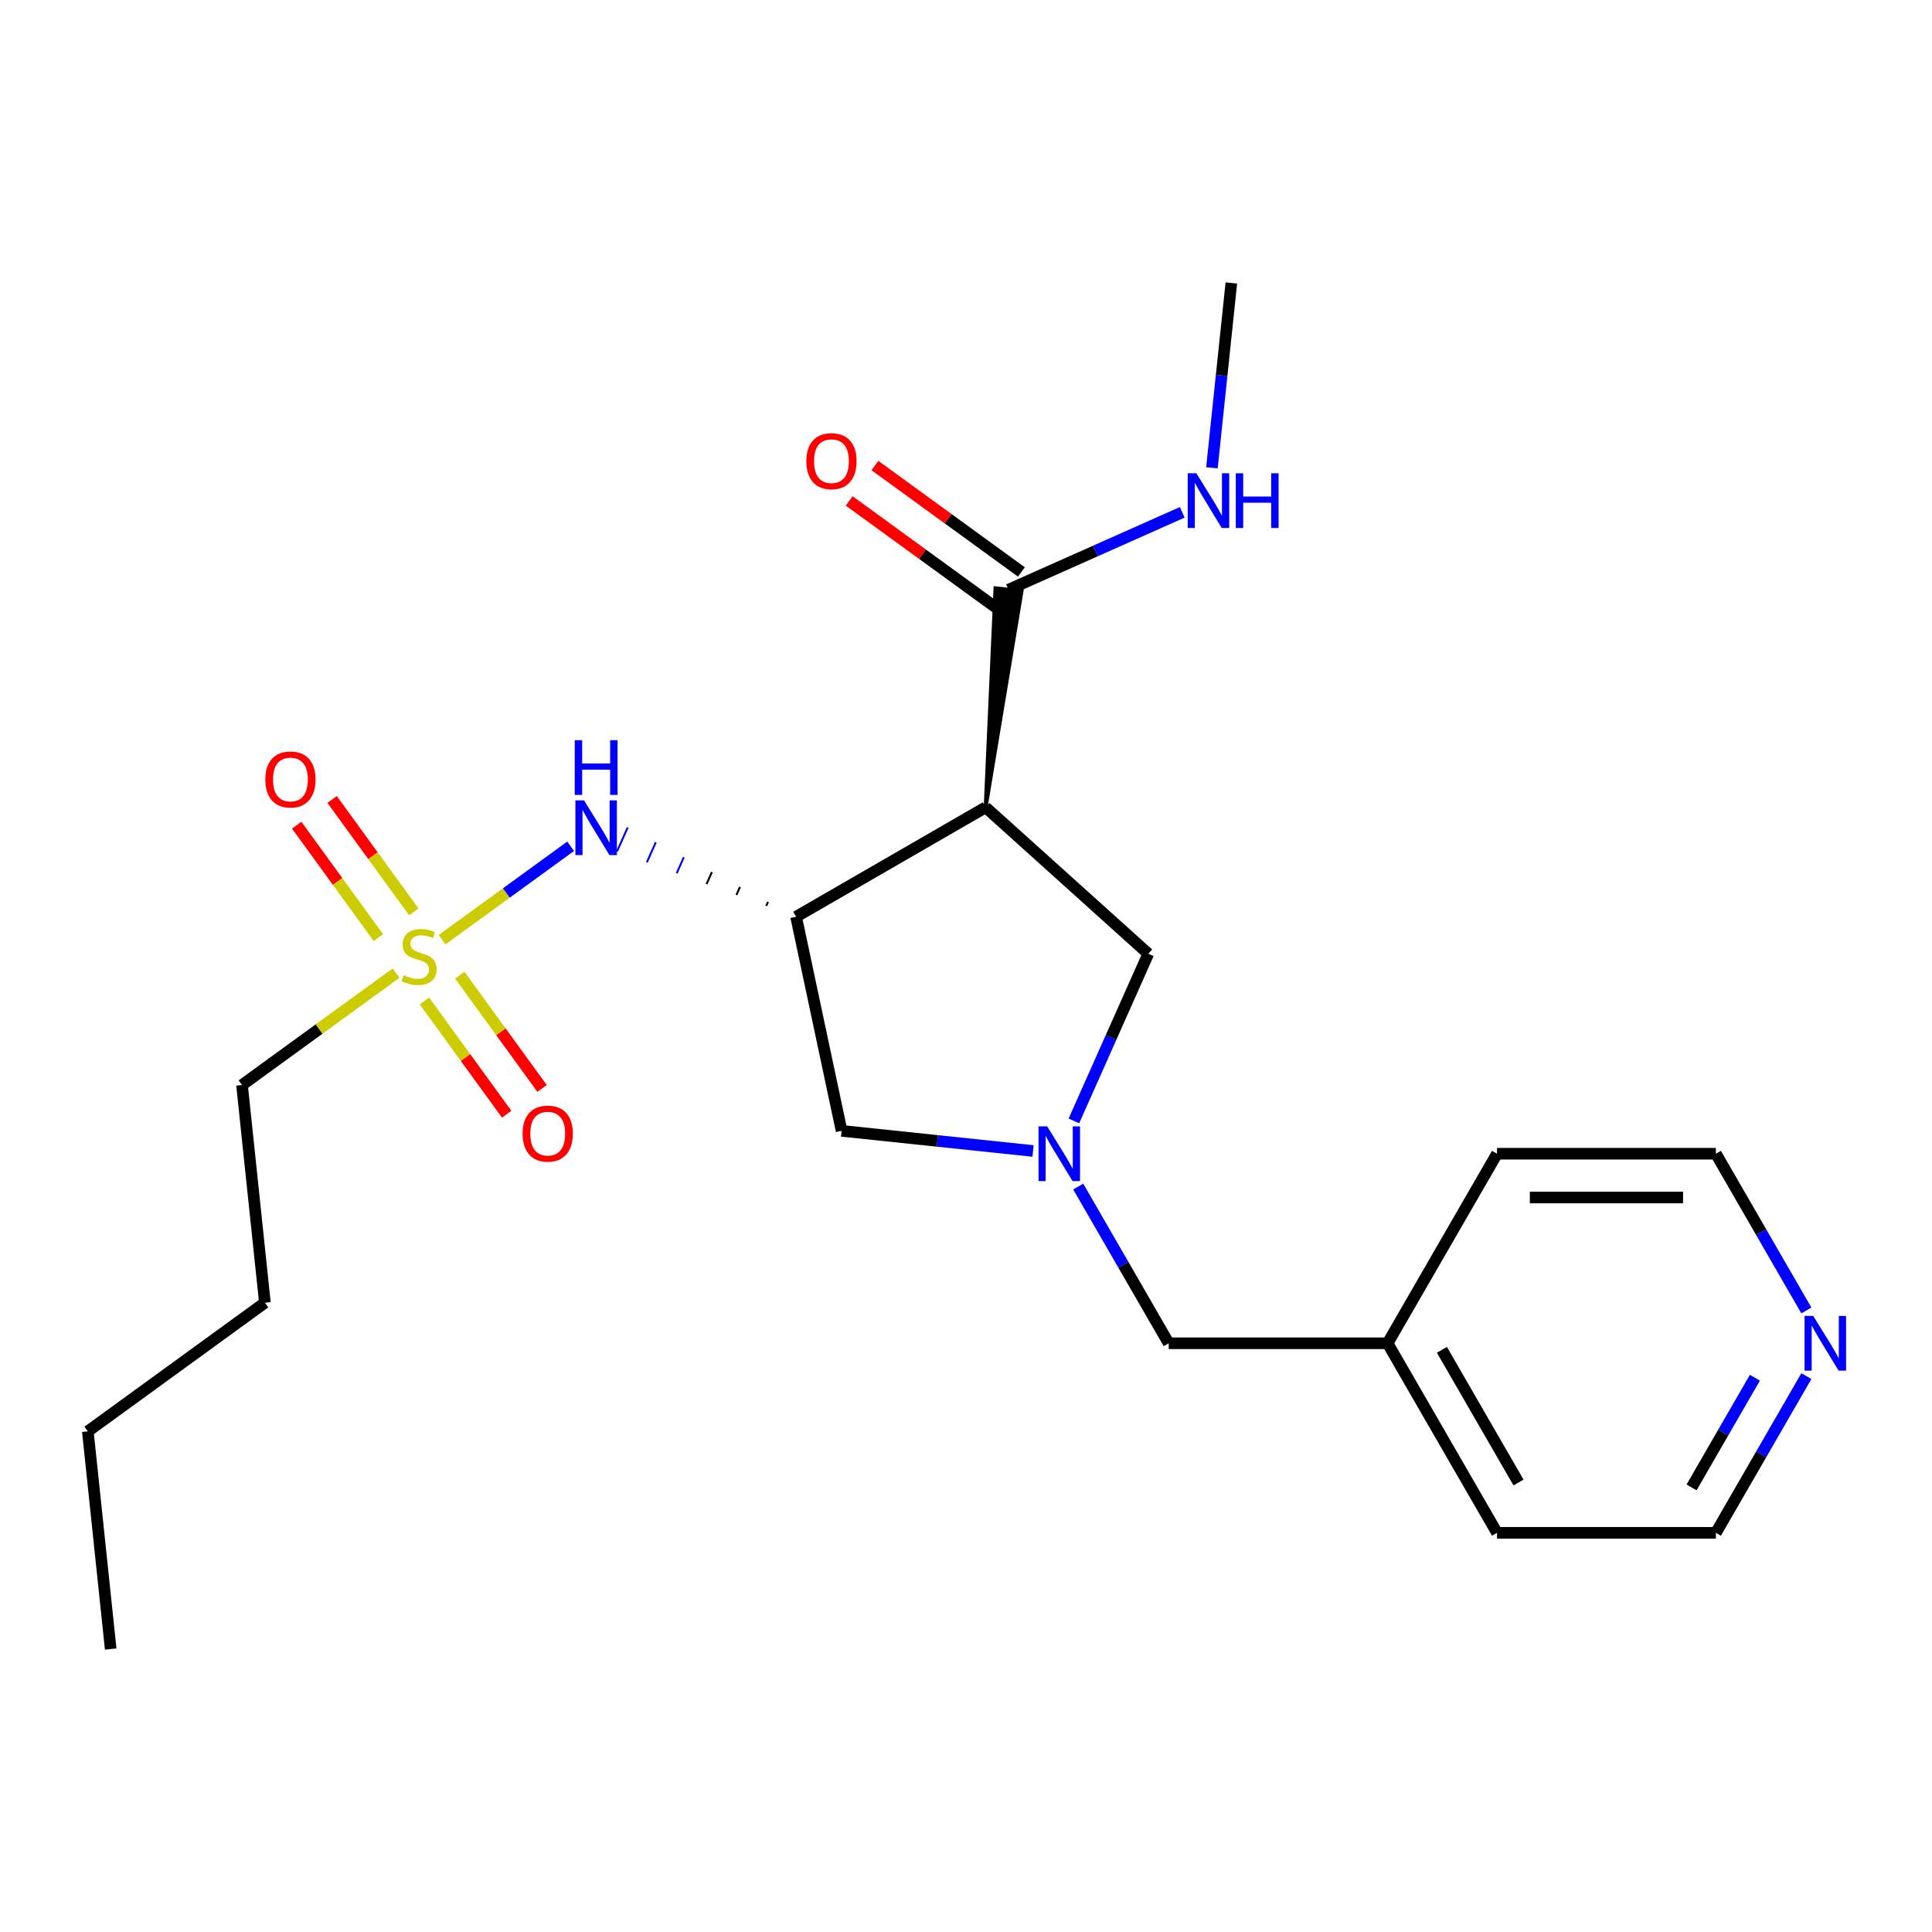 <?xml version='1.0' encoding='iso-8859-1'?>
<svg version='1.1' baseProfile='full'
              xmlns='http://www.w3.org/2000/svg'
                      xmlns:rdkit='http://www.rdkit.org/xml'
                      xmlns:xlink='http://www.w3.org/1999/xlink'
                  xml:space='preserve'
width='1000px' height='1000px' viewBox='0 0 1000 1000'>
<!-- END OF HEADER -->
<rect style='opacity:1.0;fill:#FFFFFF;stroke:none' width='1000' height='1000' x='0' y='0'> </rect>
<path class='bond-3' d='M 228.827,486.373 L 262.094,462.203' style='fill:none;fill-rule:evenodd;stroke:#CCCC00;stroke-width:6px;stroke-linecap:butt;stroke-linejoin:miter;stroke-opacity:1' />
<path class='bond-3' d='M 262.094,462.203 L 295.362,438.032' style='fill:none;fill-rule:evenodd;stroke:#0000FF;stroke-width:6px;stroke-linecap:butt;stroke-linejoin:miter;stroke-opacity:1' />
<path class='bond-7' d='M 219.662,518.082 L 240.953,547.387' style='fill:none;fill-rule:evenodd;stroke:#CCCC00;stroke-width:6px;stroke-linecap:butt;stroke-linejoin:miter;stroke-opacity:1' />
<path class='bond-7' d='M 240.953,547.387 L 262.245,576.692' style='fill:none;fill-rule:evenodd;stroke:#FF0000;stroke-width:6px;stroke-linecap:butt;stroke-linejoin:miter;stroke-opacity:1' />
<path class='bond-7' d='M 237.992,504.764 L 259.283,534.069' style='fill:none;fill-rule:evenodd;stroke:#CCCC00;stroke-width:6px;stroke-linecap:butt;stroke-linejoin:miter;stroke-opacity:1' />
<path class='bond-7' d='M 259.283,534.069 L 280.575,563.374' style='fill:none;fill-rule:evenodd;stroke:#FF0000;stroke-width:6px;stroke-linecap:butt;stroke-linejoin:miter;stroke-opacity:1' />
<path class='bond-8' d='M 214.168,471.973 L 193.036,442.888' style='fill:none;fill-rule:evenodd;stroke:#CCCC00;stroke-width:6px;stroke-linecap:butt;stroke-linejoin:miter;stroke-opacity:1' />
<path class='bond-8' d='M 193.036,442.888 L 171.905,413.803' style='fill:none;fill-rule:evenodd;stroke:#FF0000;stroke-width:6px;stroke-linecap:butt;stroke-linejoin:miter;stroke-opacity:1' />
<path class='bond-8' d='M 195.838,485.291 L 174.706,456.206' style='fill:none;fill-rule:evenodd;stroke:#CCCC00;stroke-width:6px;stroke-linecap:butt;stroke-linejoin:miter;stroke-opacity:1' />
<path class='bond-8' d='M 174.706,456.206 L 153.575,427.121' style='fill:none;fill-rule:evenodd;stroke:#FF0000;stroke-width:6px;stroke-linecap:butt;stroke-linejoin:miter;stroke-opacity:1' />
<path class='bond-13' d='M 205.003,503.682 L 165.133,532.649' style='fill:none;fill-rule:evenodd;stroke:#CCCC00;stroke-width:6px;stroke-linecap:butt;stroke-linejoin:miter;stroke-opacity:1' />
<path class='bond-13' d='M 165.133,532.649 L 125.264,561.616' style='fill:none;fill-rule:evenodd;stroke:#000000;stroke-width:6px;stroke-linecap:butt;stroke-linejoin:miter;stroke-opacity:1' />
<path class='bond-0' d='M 510.168,417.874 L 412.059,474.517' style='fill:none;fill-rule:evenodd;stroke:#000000;stroke-width:6px;stroke-linecap:butt;stroke-linejoin:miter;stroke-opacity:1' />
<path class='bond-4' d='M 510.168,417.874 L 528.77,305.918 L 515.25,304.497 Z' style='fill:#000000;fill-rule:evenodd;fill-opacity:1;stroke:#000000;stroke-width:2px;stroke-linecap:butt;stroke-linejoin:miter;stroke-opacity:1;' />
<path class='bond-5' d='M 510.168,417.874 L 594.357,493.677' style='fill:none;fill-rule:evenodd;stroke:#000000;stroke-width:6px;stroke-linecap:butt;stroke-linejoin:miter;stroke-opacity:1' />
<path class='bond-1' d='M 397.533,466.81 L 396.611,468.879' style='fill:none;fill-rule:evenodd;stroke:#000000;stroke-width:1.0px;stroke-linecap:butt;stroke-linejoin:miter;stroke-opacity:1' />
<path class='bond-1' d='M 383.007,459.102 L 381.164,463.242' style='fill:none;fill-rule:evenodd;stroke:#000000;stroke-width:1.0px;stroke-linecap:butt;stroke-linejoin:miter;stroke-opacity:1' />
<path class='bond-1' d='M 368.481,451.395 L 365.716,457.604' style='fill:none;fill-rule:evenodd;stroke:#000000;stroke-width:1.0px;stroke-linecap:butt;stroke-linejoin:miter;stroke-opacity:1' />
<path class='bond-1' d='M 353.955,443.687 L 350.269,451.967' style='fill:none;fill-rule:evenodd;stroke:#0000FF;stroke-width:1.0px;stroke-linecap:butt;stroke-linejoin:miter;stroke-opacity:1' />
<path class='bond-1' d='M 339.429,435.98 L 334.821,446.329' style='fill:none;fill-rule:evenodd;stroke:#0000FF;stroke-width:1.0px;stroke-linecap:butt;stroke-linejoin:miter;stroke-opacity:1' />
<path class='bond-1' d='M 324.903,428.272 L 319.373,440.691' style='fill:none;fill-rule:evenodd;stroke:#0000FF;stroke-width:1.0px;stroke-linecap:butt;stroke-linejoin:miter;stroke-opacity:1' />
<path class='bond-6' d='M 412.059,474.517 L 435.612,585.328' style='fill:none;fill-rule:evenodd;stroke:#000000;stroke-width:6px;stroke-linecap:butt;stroke-linejoin:miter;stroke-opacity:1' />
<path class='bond-2' d='M 534.707,595.744 L 485.159,590.536' style='fill:none;fill-rule:evenodd;stroke:#0000FF;stroke-width:6px;stroke-linecap:butt;stroke-linejoin:miter;stroke-opacity:1' />
<path class='bond-2' d='M 485.159,590.536 L 435.612,585.328' style='fill:none;fill-rule:evenodd;stroke:#000000;stroke-width:6px;stroke-linecap:butt;stroke-linejoin:miter;stroke-opacity:1' />
<path class='bond-10' d='M 558.089,614.162 L 581.506,654.721' style='fill:none;fill-rule:evenodd;stroke:#0000FF;stroke-width:6px;stroke-linecap:butt;stroke-linejoin:miter;stroke-opacity:1' />
<path class='bond-10' d='M 581.506,654.721 L 604.922,695.279' style='fill:none;fill-rule:evenodd;stroke:#000000;stroke-width:6px;stroke-linecap:butt;stroke-linejoin:miter;stroke-opacity:1' />
<path class='bond-23' d='M 555.844,580.178 L 575.1,536.928' style='fill:none;fill-rule:evenodd;stroke:#0000FF;stroke-width:6px;stroke-linecap:butt;stroke-linejoin:miter;stroke-opacity:1' />
<path class='bond-23' d='M 575.1,536.928 L 594.357,493.677' style='fill:none;fill-rule:evenodd;stroke:#000000;stroke-width:6px;stroke-linecap:butt;stroke-linejoin:miter;stroke-opacity:1' />
<path class='bond-9' d='M 528.669,296.042 L 490.759,268.499' style='fill:none;fill-rule:evenodd;stroke:#000000;stroke-width:6px;stroke-linecap:butt;stroke-linejoin:miter;stroke-opacity:1' />
<path class='bond-9' d='M 490.759,268.499 L 452.85,240.957' style='fill:none;fill-rule:evenodd;stroke:#FF0000;stroke-width:6px;stroke-linecap:butt;stroke-linejoin:miter;stroke-opacity:1' />
<path class='bond-9' d='M 515.351,314.372 L 477.442,286.83' style='fill:none;fill-rule:evenodd;stroke:#000000;stroke-width:6px;stroke-linecap:butt;stroke-linejoin:miter;stroke-opacity:1' />
<path class='bond-9' d='M 477.442,286.83 L 439.532,259.287' style='fill:none;fill-rule:evenodd;stroke:#FF0000;stroke-width:6px;stroke-linecap:butt;stroke-linejoin:miter;stroke-opacity:1' />
<path class='bond-12' d='M 522.01,305.207 L 566.97,285.19' style='fill:none;fill-rule:evenodd;stroke:#000000;stroke-width:6px;stroke-linecap:butt;stroke-linejoin:miter;stroke-opacity:1' />
<path class='bond-12' d='M 566.97,285.19 L 611.93,265.172' style='fill:none;fill-rule:evenodd;stroke:#0000FF;stroke-width:6px;stroke-linecap:butt;stroke-linejoin:miter;stroke-opacity:1' />
<path class='bond-14' d='M 604.922,695.279 L 718.209,695.279' style='fill:none;fill-rule:evenodd;stroke:#000000;stroke-width:6px;stroke-linecap:butt;stroke-linejoin:miter;stroke-opacity:1' />
<path class='bond-11' d='M 934.972,712.272 L 911.556,752.83' style='fill:none;fill-rule:evenodd;stroke:#0000FF;stroke-width:6px;stroke-linecap:butt;stroke-linejoin:miter;stroke-opacity:1' />
<path class='bond-11' d='M 911.556,752.83 L 888.139,793.389' style='fill:none;fill-rule:evenodd;stroke:#000000;stroke-width:6px;stroke-linecap:butt;stroke-linejoin:miter;stroke-opacity:1' />
<path class='bond-11' d='M 908.326,713.111 L 891.934,741.502' style='fill:none;fill-rule:evenodd;stroke:#0000FF;stroke-width:6px;stroke-linecap:butt;stroke-linejoin:miter;stroke-opacity:1' />
<path class='bond-11' d='M 891.934,741.502 L 875.543,769.893' style='fill:none;fill-rule:evenodd;stroke:#000000;stroke-width:6px;stroke-linecap:butt;stroke-linejoin:miter;stroke-opacity:1' />
<path class='bond-24' d='M 934.972,678.287 L 911.556,637.729' style='fill:none;fill-rule:evenodd;stroke:#0000FF;stroke-width:6px;stroke-linecap:butt;stroke-linejoin:miter;stroke-opacity:1' />
<path class='bond-24' d='M 911.556,637.729 L 888.139,597.17' style='fill:none;fill-rule:evenodd;stroke:#000000;stroke-width:6px;stroke-linecap:butt;stroke-linejoin:miter;stroke-opacity:1' />
<path class='bond-17' d='M 627.288,242.137 L 632.316,194.3' style='fill:none;fill-rule:evenodd;stroke:#0000FF;stroke-width:6px;stroke-linecap:butt;stroke-linejoin:miter;stroke-opacity:1' />
<path class='bond-17' d='M 632.316,194.3 L 637.344,146.463' style='fill:none;fill-rule:evenodd;stroke:#000000;stroke-width:6px;stroke-linecap:butt;stroke-linejoin:miter;stroke-opacity:1' />
<path class='bond-20' d='M 125.264,561.616 L 137.106,674.282' style='fill:none;fill-rule:evenodd;stroke:#000000;stroke-width:6px;stroke-linecap:butt;stroke-linejoin:miter;stroke-opacity:1' />
<path class='bond-18' d='M 718.209,695.279 L 774.853,597.17' style='fill:none;fill-rule:evenodd;stroke:#000000;stroke-width:6px;stroke-linecap:butt;stroke-linejoin:miter;stroke-opacity:1' />
<path class='bond-19' d='M 718.209,695.279 L 774.853,793.389' style='fill:none;fill-rule:evenodd;stroke:#000000;stroke-width:6px;stroke-linecap:butt;stroke-linejoin:miter;stroke-opacity:1' />
<path class='bond-19' d='M 746.327,698.667 L 785.978,767.344' style='fill:none;fill-rule:evenodd;stroke:#000000;stroke-width:6px;stroke-linecap:butt;stroke-linejoin:miter;stroke-opacity:1' />
<path class='bond-15' d='M 888.139,597.17 L 774.853,597.17' style='fill:none;fill-rule:evenodd;stroke:#000000;stroke-width:6px;stroke-linecap:butt;stroke-linejoin:miter;stroke-opacity:1' />
<path class='bond-15' d='M 871.146,619.828 L 791.846,619.828' style='fill:none;fill-rule:evenodd;stroke:#000000;stroke-width:6px;stroke-linecap:butt;stroke-linejoin:miter;stroke-opacity:1' />
<path class='bond-16' d='M 888.139,793.389 L 774.853,793.389' style='fill:none;fill-rule:evenodd;stroke:#000000;stroke-width:6px;stroke-linecap:butt;stroke-linejoin:miter;stroke-opacity:1' />
<path class='bond-21' d='M 137.106,674.282 L 45.455,740.871' style='fill:none;fill-rule:evenodd;stroke:#000000;stroke-width:6px;stroke-linecap:butt;stroke-linejoin:miter;stroke-opacity:1' />
<path class='bond-22' d='M 45.455,740.871 L 57.296,853.537' style='fill:none;fill-rule:evenodd;stroke:#000000;stroke-width:6px;stroke-linecap:butt;stroke-linejoin:miter;stroke-opacity:1' />
<path  class='atom-0' d='M 208.915 504.748
Q 209.235 504.868, 210.555 505.428
Q 211.875 505.988, 213.315 506.348
Q 214.795 506.668, 216.235 506.668
Q 218.915 506.668, 220.475 505.388
Q 222.035 504.068, 222.035 501.788
Q 222.035 500.228, 221.235 499.268
Q 220.475 498.308, 219.275 497.788
Q 218.075 497.268, 216.075 496.668
Q 213.555 495.908, 212.035 495.188
Q 210.555 494.468, 209.475 492.948
Q 208.435 491.428, 208.435 488.868
Q 208.435 485.308, 210.835 483.108
Q 213.275 480.908, 218.075 480.908
Q 221.355 480.908, 225.075 482.468
L 224.155 485.548
Q 220.755 484.148, 218.195 484.148
Q 215.435 484.148, 213.915 485.308
Q 212.395 486.428, 212.435 488.388
Q 212.435 489.908, 213.195 490.828
Q 213.995 491.748, 215.115 492.268
Q 216.275 492.788, 218.195 493.388
Q 220.755 494.188, 222.275 494.988
Q 223.795 495.788, 224.875 497.428
Q 225.995 499.028, 225.995 501.788
Q 225.995 505.708, 223.355 507.828
Q 220.755 509.908, 216.395 509.908
Q 213.875 509.908, 211.955 509.348
Q 210.075 508.828, 207.835 507.908
L 208.915 504.748
' fill='#CCCC00'/>
<path  class='atom-3' d='M 542.019 583.01
L 551.299 598.01
Q 552.219 599.49, 553.699 602.17
Q 555.179 604.85, 555.259 605.01
L 555.259 583.01
L 559.019 583.01
L 559.019 611.33
L 555.139 611.33
L 545.179 594.93
Q 544.019 593.01, 542.779 590.81
Q 541.579 588.61, 541.219 587.93
L 541.219 611.33
L 537.539 611.33
L 537.539 583.01
L 542.019 583.01
' fill='#0000FF'/>
<path  class='atom-4' d='M 302.306 414.279
L 311.586 429.279
Q 312.506 430.759, 313.986 433.439
Q 315.466 436.119, 315.546 436.279
L 315.546 414.279
L 319.306 414.279
L 319.306 442.599
L 315.426 442.599
L 305.466 426.199
Q 304.306 424.279, 303.066 422.079
Q 301.866 419.879, 301.506 419.199
L 301.506 442.599
L 297.826 442.599
L 297.826 414.279
L 302.306 414.279
' fill='#0000FF'/>
<path  class='atom-4' d='M 297.486 383.127
L 301.326 383.127
L 301.326 395.167
L 315.806 395.167
L 315.806 383.127
L 319.646 383.127
L 319.646 411.447
L 315.806 411.447
L 315.806 398.367
L 301.326 398.367
L 301.326 411.447
L 297.486 411.447
L 297.486 383.127
' fill='#0000FF'/>
<path  class='atom-8' d='M 270.503 586.759
Q 270.503 579.959, 273.863 576.159
Q 277.223 572.359, 283.503 572.359
Q 289.783 572.359, 293.143 576.159
Q 296.503 579.959, 296.503 586.759
Q 296.503 593.639, 293.103 597.559
Q 289.703 601.439, 283.503 601.439
Q 277.263 601.439, 273.863 597.559
Q 270.503 593.679, 270.503 586.759
M 283.503 598.239
Q 287.823 598.239, 290.143 595.359
Q 292.503 592.439, 292.503 586.759
Q 292.503 581.199, 290.143 578.399
Q 287.823 575.559, 283.503 575.559
Q 279.183 575.559, 276.823 578.359
Q 274.503 581.159, 274.503 586.759
Q 274.503 592.479, 276.823 595.359
Q 279.183 598.239, 283.503 598.239
' fill='#FF0000'/>
<path  class='atom-9' d='M 137.327 403.456
Q 137.327 396.656, 140.687 392.856
Q 144.047 389.056, 150.327 389.056
Q 156.607 389.056, 159.967 392.856
Q 163.327 396.656, 163.327 403.456
Q 163.327 410.336, 159.927 414.256
Q 156.527 418.136, 150.327 418.136
Q 144.087 418.136, 140.687 414.256
Q 137.327 410.376, 137.327 403.456
M 150.327 414.936
Q 154.647 414.936, 156.967 412.056
Q 159.327 409.136, 159.327 403.456
Q 159.327 397.896, 156.967 395.096
Q 154.647 392.256, 150.327 392.256
Q 146.007 392.256, 143.647 395.056
Q 141.327 397.856, 141.327 403.456
Q 141.327 409.176, 143.647 412.056
Q 146.007 414.936, 150.327 414.936
' fill='#FF0000'/>
<path  class='atom-10' d='M 417.359 238.699
Q 417.359 231.899, 420.719 228.099
Q 424.079 224.299, 430.359 224.299
Q 436.639 224.299, 439.999 228.099
Q 443.359 231.899, 443.359 238.699
Q 443.359 245.579, 439.959 249.499
Q 436.559 253.379, 430.359 253.379
Q 424.119 253.379, 420.719 249.499
Q 417.359 245.619, 417.359 238.699
M 430.359 250.179
Q 434.679 250.179, 436.999 247.299
Q 439.359 244.379, 439.359 238.699
Q 439.359 233.139, 436.999 230.339
Q 434.679 227.499, 430.359 227.499
Q 426.039 227.499, 423.679 230.299
Q 421.359 233.099, 421.359 238.699
Q 421.359 244.419, 423.679 247.299
Q 426.039 250.179, 430.359 250.179
' fill='#FF0000'/>
<path  class='atom-12' d='M 938.523 681.119
L 947.803 696.119
Q 948.723 697.599, 950.203 700.279
Q 951.683 702.959, 951.763 703.119
L 951.763 681.119
L 955.523 681.119
L 955.523 709.439
L 951.643 709.439
L 941.683 693.039
Q 940.523 691.119, 939.283 688.919
Q 938.083 686.719, 937.723 686.039
L 937.723 709.439
L 934.043 709.439
L 934.043 681.119
L 938.523 681.119
' fill='#0000FF'/>
<path  class='atom-13' d='M 619.243 244.969
L 628.523 259.969
Q 629.443 261.449, 630.923 264.129
Q 632.403 266.809, 632.483 266.969
L 632.483 244.969
L 636.243 244.969
L 636.243 273.289
L 632.363 273.289
L 622.403 256.889
Q 621.243 254.969, 620.003 252.769
Q 618.803 250.569, 618.443 249.889
L 618.443 273.289
L 614.763 273.289
L 614.763 244.969
L 619.243 244.969
' fill='#0000FF'/>
<path  class='atom-13' d='M 639.643 244.969
L 643.483 244.969
L 643.483 257.009
L 657.963 257.009
L 657.963 244.969
L 661.803 244.969
L 661.803 273.289
L 657.963 273.289
L 657.963 260.209
L 643.483 260.209
L 643.483 273.289
L 639.643 273.289
L 639.643 244.969
' fill='#0000FF'/>
</svg>
